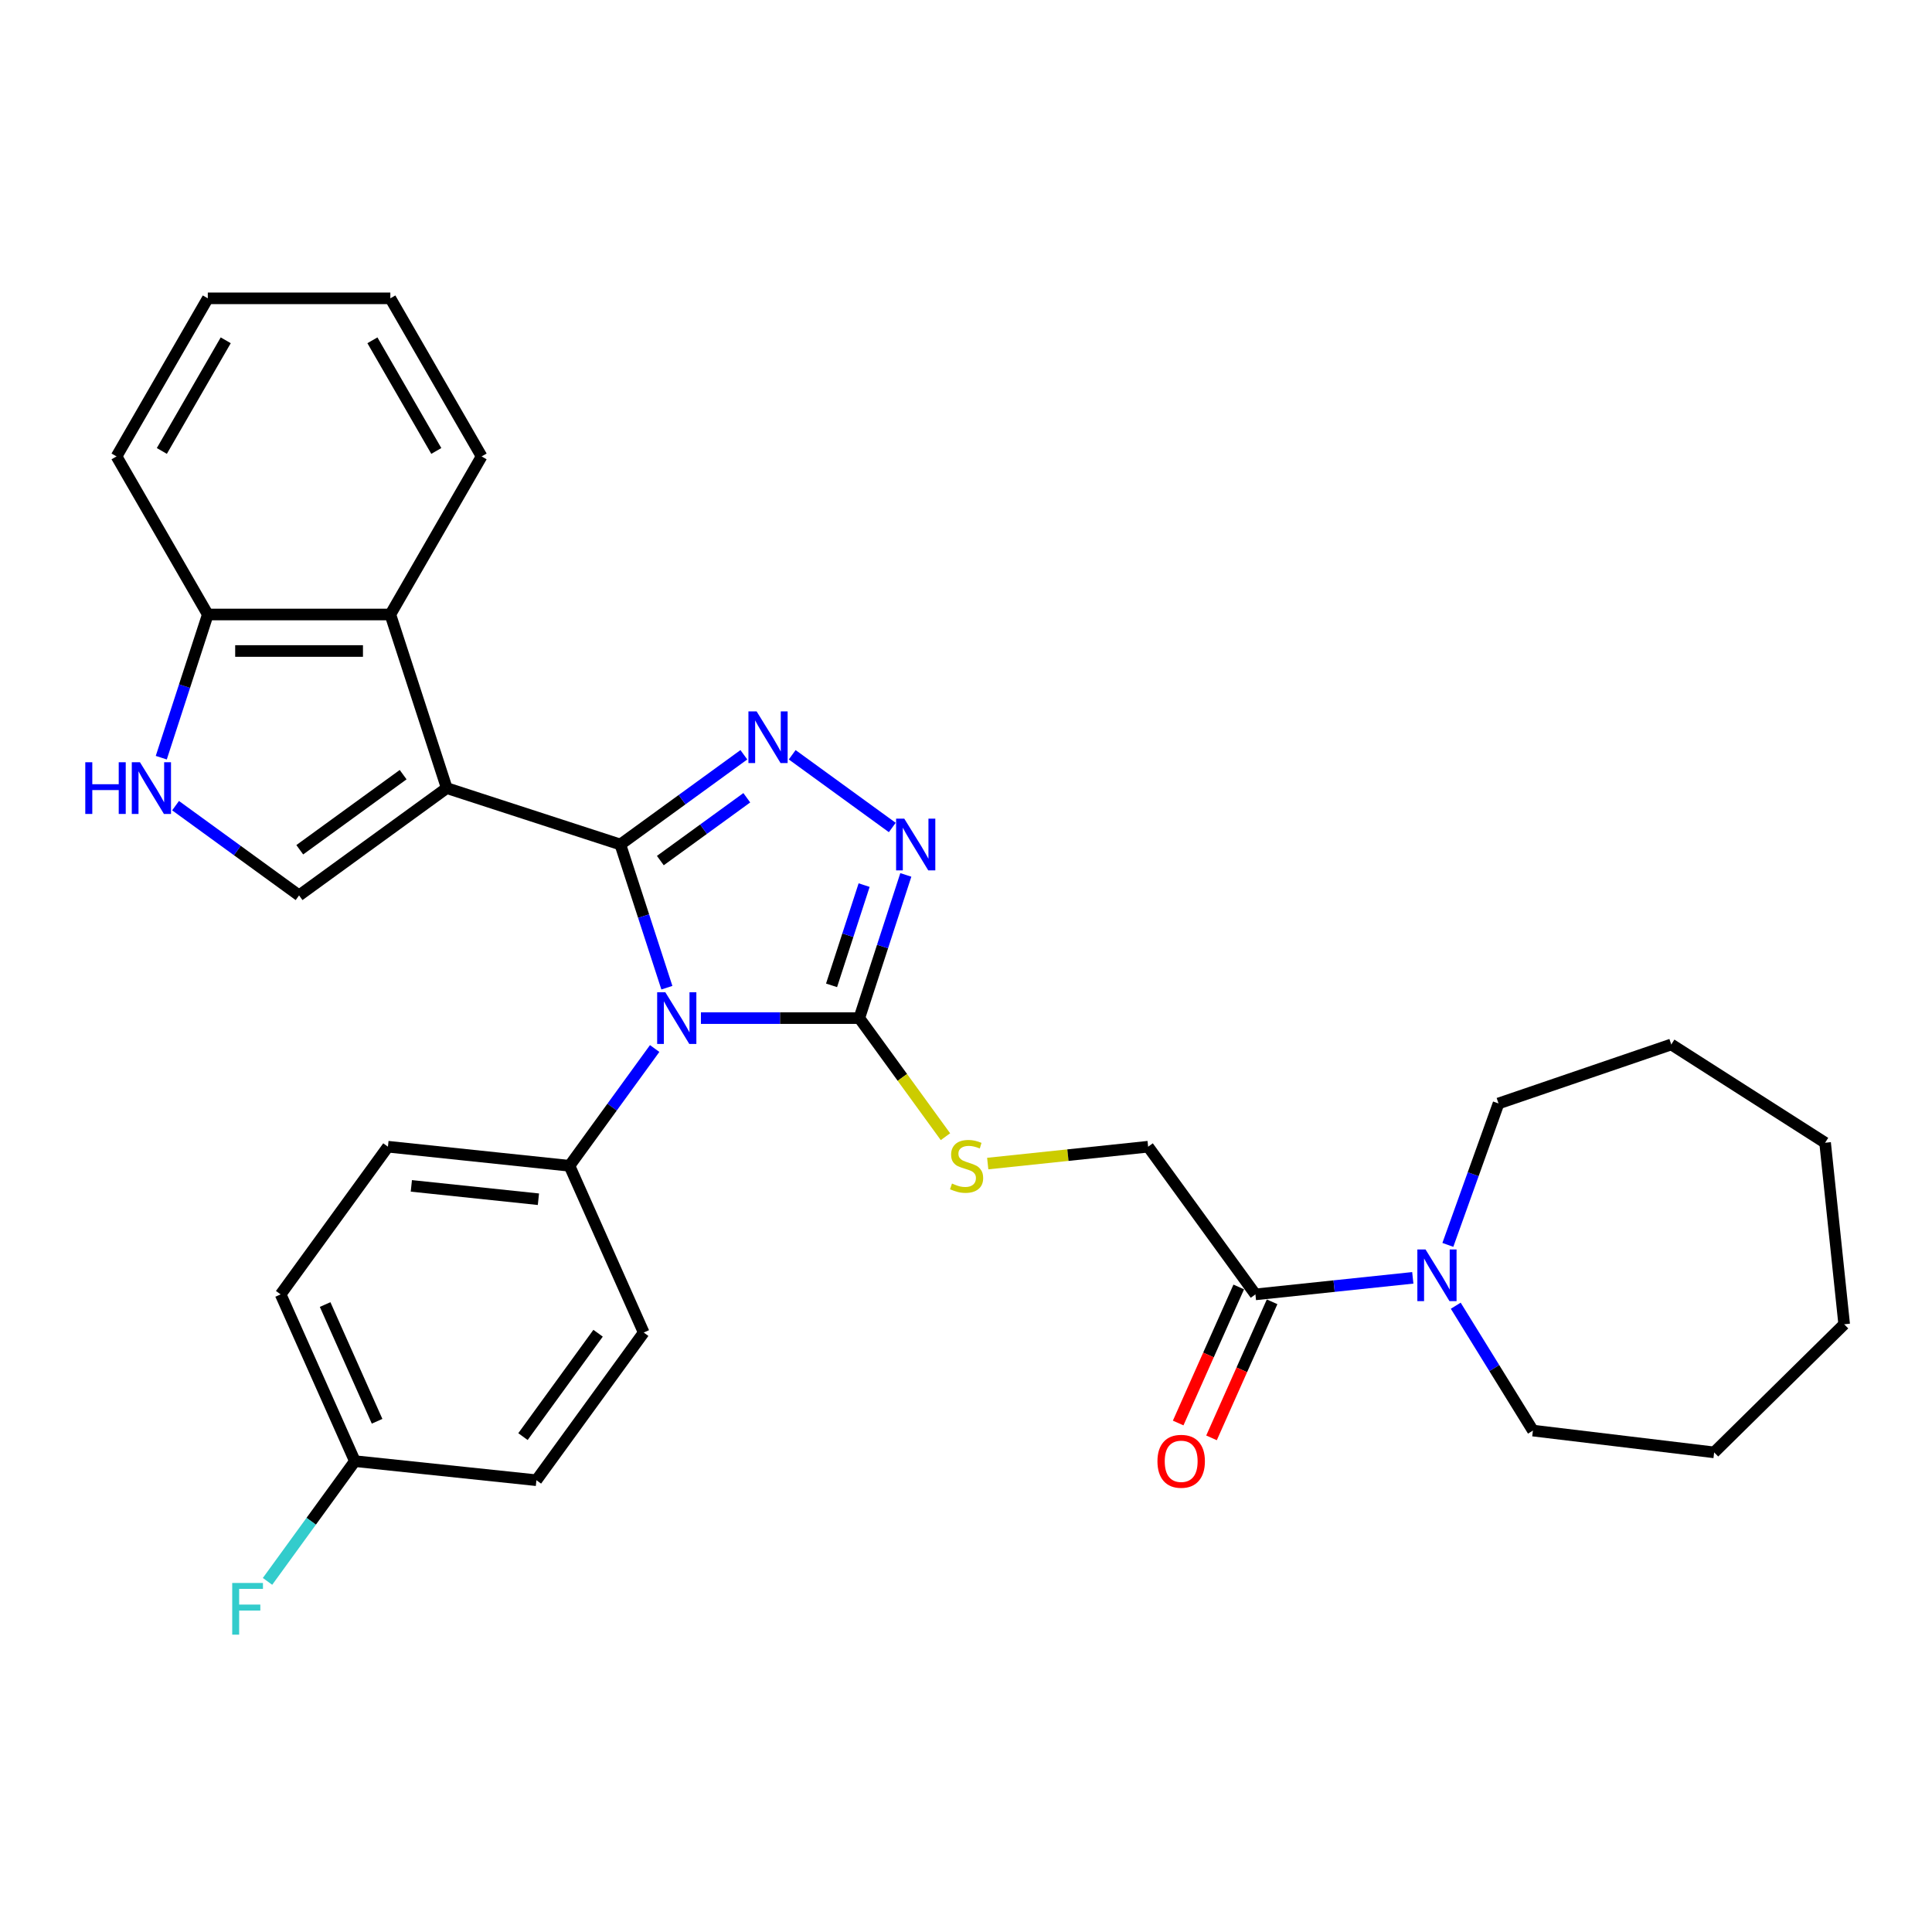 <?xml version='1.0' encoding='iso-8859-1'?>
<svg version='1.1' baseProfile='full'
              xmlns='http://www.w3.org/2000/svg'
                      xmlns:rdkit='http://www.rdkit.org/xml'
                      xmlns:xlink='http://www.w3.org/1999/xlink'
                  xml:space='preserve'
width='1000px' height='1000px' viewBox='0 0 1000 1000'>
<!-- END OF HEADER -->
<rect style='opacity:1.0;fill:#FFFFFF;stroke:none' width='1000' height='1000' x='0' y='0'> </rect>
<path class='bond-0' d='M 321.093,437.115 L 333.134,474.173' style='fill:none;fill-rule:evenodd;stroke:#000000;stroke-width:6px;stroke-linecap:butt;stroke-linejoin:miter;stroke-opacity:1' />
<path class='bond-0' d='M 333.134,474.173 L 345.175,511.231' style='fill:none;fill-rule:evenodd;stroke:#0000FF;stroke-width:6px;stroke-linecap:butt;stroke-linejoin:miter;stroke-opacity:1' />
<path class='bond-1' d='M 321.093,437.115 L 231.237,407.919' style='fill:none;fill-rule:evenodd;stroke:#000000;stroke-width:6px;stroke-linecap:butt;stroke-linejoin:miter;stroke-opacity:1' />
<path class='bond-2' d='M 321.093,437.115 L 353.057,413.892' style='fill:none;fill-rule:evenodd;stroke:#000000;stroke-width:6px;stroke-linecap:butt;stroke-linejoin:miter;stroke-opacity:1' />
<path class='bond-2' d='M 353.057,413.892 L 385.021,390.669' style='fill:none;fill-rule:evenodd;stroke:#0000FF;stroke-width:6px;stroke-linecap:butt;stroke-linejoin:miter;stroke-opacity:1' />
<path class='bond-2' d='M 341.789,445.435 L 364.164,429.179' style='fill:none;fill-rule:evenodd;stroke:#000000;stroke-width:6px;stroke-linecap:butt;stroke-linejoin:miter;stroke-opacity:1' />
<path class='bond-2' d='M 364.164,429.179 L 386.539,412.923' style='fill:none;fill-rule:evenodd;stroke:#0000FF;stroke-width:6px;stroke-linecap:butt;stroke-linejoin:miter;stroke-opacity:1' />
<path class='bond-3' d='M 362.799,526.972 L 403.785,526.972' style='fill:none;fill-rule:evenodd;stroke:#0000FF;stroke-width:6px;stroke-linecap:butt;stroke-linejoin:miter;stroke-opacity:1' />
<path class='bond-3' d='M 403.785,526.972 L 444.771,526.972' style='fill:none;fill-rule:evenodd;stroke:#000000;stroke-width:6px;stroke-linecap:butt;stroke-linejoin:miter;stroke-opacity:1' />
<path class='bond-10' d='M 338.854,542.712 L 316.804,573.06' style='fill:none;fill-rule:evenodd;stroke:#0000FF;stroke-width:6px;stroke-linecap:butt;stroke-linejoin:miter;stroke-opacity:1' />
<path class='bond-10' d='M 316.804,573.06 L 294.755,603.409' style='fill:none;fill-rule:evenodd;stroke:#000000;stroke-width:6px;stroke-linecap:butt;stroke-linejoin:miter;stroke-opacity:1' />
<path class='bond-5' d='M 231.237,407.919 L 154.8,463.453' style='fill:none;fill-rule:evenodd;stroke:#000000;stroke-width:6px;stroke-linecap:butt;stroke-linejoin:miter;stroke-opacity:1' />
<path class='bond-5' d='M 208.664,400.961 L 155.158,439.836' style='fill:none;fill-rule:evenodd;stroke:#000000;stroke-width:6px;stroke-linecap:butt;stroke-linejoin:miter;stroke-opacity:1' />
<path class='bond-6' d='M 231.237,407.919 L 202.04,318.062' style='fill:none;fill-rule:evenodd;stroke:#000000;stroke-width:6px;stroke-linecap:butt;stroke-linejoin:miter;stroke-opacity:1' />
<path class='bond-4' d='M 410.04,390.669 L 461.844,428.307' style='fill:none;fill-rule:evenodd;stroke:#0000FF;stroke-width:6px;stroke-linecap:butt;stroke-linejoin:miter;stroke-opacity:1' />
<path class='bond-11' d='M 444.771,526.972 L 467.068,557.661' style='fill:none;fill-rule:evenodd;stroke:#000000;stroke-width:6px;stroke-linecap:butt;stroke-linejoin:miter;stroke-opacity:1' />
<path class='bond-11' d='M 467.068,557.661 L 489.364,588.35' style='fill:none;fill-rule:evenodd;stroke:#CCCC00;stroke-width:6px;stroke-linecap:butt;stroke-linejoin:miter;stroke-opacity:1' />
<path class='bond-31' d='M 444.771,526.972 L 456.812,489.914' style='fill:none;fill-rule:evenodd;stroke:#000000;stroke-width:6px;stroke-linecap:butt;stroke-linejoin:miter;stroke-opacity:1' />
<path class='bond-31' d='M 456.812,489.914 L 468.853,452.855' style='fill:none;fill-rule:evenodd;stroke:#0000FF;stroke-width:6px;stroke-linecap:butt;stroke-linejoin:miter;stroke-opacity:1' />
<path class='bond-31' d='M 430.412,510.015 L 438.84,484.074' style='fill:none;fill-rule:evenodd;stroke:#000000;stroke-width:6px;stroke-linecap:butt;stroke-linejoin:miter;stroke-opacity:1' />
<path class='bond-31' d='M 438.84,484.074 L 447.269,458.134' style='fill:none;fill-rule:evenodd;stroke:#0000FF;stroke-width:6px;stroke-linecap:butt;stroke-linejoin:miter;stroke-opacity:1' />
<path class='bond-7' d='M 154.8,463.453 L 122.836,440.23' style='fill:none;fill-rule:evenodd;stroke:#000000;stroke-width:6px;stroke-linecap:butt;stroke-linejoin:miter;stroke-opacity:1' />
<path class='bond-7' d='M 122.836,440.23 L 90.872,417.007' style='fill:none;fill-rule:evenodd;stroke:#0000FF;stroke-width:6px;stroke-linecap:butt;stroke-linejoin:miter;stroke-opacity:1' />
<path class='bond-12' d='M 202.04,318.062 L 107.559,318.062' style='fill:none;fill-rule:evenodd;stroke:#000000;stroke-width:6px;stroke-linecap:butt;stroke-linejoin:miter;stroke-opacity:1' />
<path class='bond-12' d='M 187.868,336.958 L 121.731,336.958' style='fill:none;fill-rule:evenodd;stroke:#000000;stroke-width:6px;stroke-linecap:butt;stroke-linejoin:miter;stroke-opacity:1' />
<path class='bond-23' d='M 202.04,318.062 L 249.281,236.239' style='fill:none;fill-rule:evenodd;stroke:#000000;stroke-width:6px;stroke-linecap:butt;stroke-linejoin:miter;stroke-opacity:1' />
<path class='bond-32' d='M 83.477,392.178 L 95.518,355.12' style='fill:none;fill-rule:evenodd;stroke:#0000FF;stroke-width:6px;stroke-linecap:butt;stroke-linejoin:miter;stroke-opacity:1' />
<path class='bond-32' d='M 95.518,355.12 L 107.559,318.062' style='fill:none;fill-rule:evenodd;stroke:#000000;stroke-width:6px;stroke-linecap:butt;stroke-linejoin:miter;stroke-opacity:1' />
<path class='bond-8' d='M 649.803,669.969 L 594.269,593.533' style='fill:none;fill-rule:evenodd;stroke:#000000;stroke-width:6px;stroke-linecap:butt;stroke-linejoin:miter;stroke-opacity:1' />
<path class='bond-9' d='M 649.803,669.969 L 690.531,665.689' style='fill:none;fill-rule:evenodd;stroke:#000000;stroke-width:6px;stroke-linecap:butt;stroke-linejoin:miter;stroke-opacity:1' />
<path class='bond-9' d='M 690.531,665.689 L 731.258,661.408' style='fill:none;fill-rule:evenodd;stroke:#0000FF;stroke-width:6px;stroke-linecap:butt;stroke-linejoin:miter;stroke-opacity:1' />
<path class='bond-14' d='M 641.172,666.126 L 625.495,701.337' style='fill:none;fill-rule:evenodd;stroke:#000000;stroke-width:6px;stroke-linecap:butt;stroke-linejoin:miter;stroke-opacity:1' />
<path class='bond-14' d='M 625.495,701.337 L 609.819,736.547' style='fill:none;fill-rule:evenodd;stroke:#FF0000;stroke-width:6px;stroke-linecap:butt;stroke-linejoin:miter;stroke-opacity:1' />
<path class='bond-14' d='M 658.435,673.812 L 642.758,709.023' style='fill:none;fill-rule:evenodd;stroke:#000000;stroke-width:6px;stroke-linecap:butt;stroke-linejoin:miter;stroke-opacity:1' />
<path class='bond-14' d='M 642.758,709.023 L 627.081,744.233' style='fill:none;fill-rule:evenodd;stroke:#FF0000;stroke-width:6px;stroke-linecap:butt;stroke-linejoin:miter;stroke-opacity:1' />
<path class='bond-21' d='M 749.407,644.353 L 762.523,607.752' style='fill:none;fill-rule:evenodd;stroke:#0000FF;stroke-width:6px;stroke-linecap:butt;stroke-linejoin:miter;stroke-opacity:1' />
<path class='bond-21' d='M 762.523,607.752 L 775.638,571.15' style='fill:none;fill-rule:evenodd;stroke:#000000;stroke-width:6px;stroke-linecap:butt;stroke-linejoin:miter;stroke-opacity:1' />
<path class='bond-22' d='M 753.494,675.834 L 773.464,708.15' style='fill:none;fill-rule:evenodd;stroke:#0000FF;stroke-width:6px;stroke-linecap:butt;stroke-linejoin:miter;stroke-opacity:1' />
<path class='bond-22' d='M 773.464,708.15 L 793.434,740.467' style='fill:none;fill-rule:evenodd;stroke:#000000;stroke-width:6px;stroke-linecap:butt;stroke-linejoin:miter;stroke-opacity:1' />
<path class='bond-15' d='M 294.755,603.409 L 200.792,593.533' style='fill:none;fill-rule:evenodd;stroke:#000000;stroke-width:6px;stroke-linecap:butt;stroke-linejoin:miter;stroke-opacity:1' />
<path class='bond-15' d='M 278.685,620.72 L 212.911,613.807' style='fill:none;fill-rule:evenodd;stroke:#000000;stroke-width:6px;stroke-linecap:butt;stroke-linejoin:miter;stroke-opacity:1' />
<path class='bond-16' d='M 294.755,603.409 L 333.184,689.721' style='fill:none;fill-rule:evenodd;stroke:#000000;stroke-width:6px;stroke-linecap:butt;stroke-linejoin:miter;stroke-opacity:1' />
<path class='bond-13' d='M 511.246,602.259 L 552.758,597.896' style='fill:none;fill-rule:evenodd;stroke:#CCCC00;stroke-width:6px;stroke-linecap:butt;stroke-linejoin:miter;stroke-opacity:1' />
<path class='bond-13' d='M 552.758,597.896 L 594.269,593.533' style='fill:none;fill-rule:evenodd;stroke:#000000;stroke-width:6px;stroke-linecap:butt;stroke-linejoin:miter;stroke-opacity:1' />
<path class='bond-24' d='M 107.559,318.062 L 60.319,236.239' style='fill:none;fill-rule:evenodd;stroke:#000000;stroke-width:6px;stroke-linecap:butt;stroke-linejoin:miter;stroke-opacity:1' />
<path class='bond-19' d='M 200.792,593.533 L 145.257,669.969' style='fill:none;fill-rule:evenodd;stroke:#000000;stroke-width:6px;stroke-linecap:butt;stroke-linejoin:miter;stroke-opacity:1' />
<path class='bond-18' d='M 333.184,689.721 L 277.649,766.158' style='fill:none;fill-rule:evenodd;stroke:#000000;stroke-width:6px;stroke-linecap:butt;stroke-linejoin:miter;stroke-opacity:1' />
<path class='bond-18' d='M 309.566,690.08 L 270.692,743.586' style='fill:none;fill-rule:evenodd;stroke:#000000;stroke-width:6px;stroke-linecap:butt;stroke-linejoin:miter;stroke-opacity:1' />
<path class='bond-17' d='M 183.686,756.282 L 277.649,766.158' style='fill:none;fill-rule:evenodd;stroke:#000000;stroke-width:6px;stroke-linecap:butt;stroke-linejoin:miter;stroke-opacity:1' />
<path class='bond-20' d='M 183.686,756.282 L 161.077,787.4' style='fill:none;fill-rule:evenodd;stroke:#000000;stroke-width:6px;stroke-linecap:butt;stroke-linejoin:miter;stroke-opacity:1' />
<path class='bond-20' d='M 161.077,787.4 L 138.469,818.518' style='fill:none;fill-rule:evenodd;stroke:#33CCCC;stroke-width:6px;stroke-linecap:butt;stroke-linejoin:miter;stroke-opacity:1' />
<path class='bond-33' d='M 183.686,756.282 L 145.257,669.969' style='fill:none;fill-rule:evenodd;stroke:#000000;stroke-width:6px;stroke-linecap:butt;stroke-linejoin:miter;stroke-opacity:1' />
<path class='bond-33' d='M 195.184,735.649 L 168.284,675.23' style='fill:none;fill-rule:evenodd;stroke:#000000;stroke-width:6px;stroke-linecap:butt;stroke-linejoin:miter;stroke-opacity:1' />
<path class='bond-26' d='M 775.638,571.15 L 865.048,540.613' style='fill:none;fill-rule:evenodd;stroke:#000000;stroke-width:6px;stroke-linecap:butt;stroke-linejoin:miter;stroke-opacity:1' />
<path class='bond-25' d='M 793.434,740.467 L 887.239,751.747' style='fill:none;fill-rule:evenodd;stroke:#000000;stroke-width:6px;stroke-linecap:butt;stroke-linejoin:miter;stroke-opacity:1' />
<path class='bond-27' d='M 249.281,236.239 L 202.04,154.416' style='fill:none;fill-rule:evenodd;stroke:#000000;stroke-width:6px;stroke-linecap:butt;stroke-linejoin:miter;stroke-opacity:1' />
<path class='bond-27' d='M 225.83,233.413 L 192.762,176.137' style='fill:none;fill-rule:evenodd;stroke:#000000;stroke-width:6px;stroke-linecap:butt;stroke-linejoin:miter;stroke-opacity:1' />
<path class='bond-34' d='M 60.319,236.239 L 107.559,154.416' style='fill:none;fill-rule:evenodd;stroke:#000000;stroke-width:6px;stroke-linecap:butt;stroke-linejoin:miter;stroke-opacity:1' />
<path class='bond-34' d='M 83.769,233.413 L 116.838,176.137' style='fill:none;fill-rule:evenodd;stroke:#000000;stroke-width:6px;stroke-linecap:butt;stroke-linejoin:miter;stroke-opacity:1' />
<path class='bond-30' d='M 887.239,751.747 L 954.545,685.44' style='fill:none;fill-rule:evenodd;stroke:#000000;stroke-width:6px;stroke-linecap:butt;stroke-linejoin:miter;stroke-opacity:1' />
<path class='bond-29' d='M 865.048,540.613 L 944.669,591.477' style='fill:none;fill-rule:evenodd;stroke:#000000;stroke-width:6px;stroke-linecap:butt;stroke-linejoin:miter;stroke-opacity:1' />
<path class='bond-28' d='M 202.04,154.416 L 107.559,154.416' style='fill:none;fill-rule:evenodd;stroke:#000000;stroke-width:6px;stroke-linecap:butt;stroke-linejoin:miter;stroke-opacity:1' />
<path class='bond-35' d='M 944.669,591.477 L 954.545,685.44' style='fill:none;fill-rule:evenodd;stroke:#000000;stroke-width:6px;stroke-linecap:butt;stroke-linejoin:miter;stroke-opacity:1' />
<path  class='atom-1' d='M 344.375 513.593
L 353.143 527.765
Q 354.012 529.164, 355.411 531.696
Q 356.809 534.228, 356.884 534.379
L 356.884 513.593
L 360.437 513.593
L 360.437 540.35
L 356.771 540.35
L 347.361 524.855
Q 346.265 523.041, 345.093 520.963
Q 343.959 518.884, 343.619 518.242
L 343.619 540.35
L 340.142 540.35
L 340.142 513.593
L 344.375 513.593
' fill='#0000FF'/>
<path  class='atom-3' d='M 391.616 368.202
L 400.384 382.374
Q 401.253 383.772, 402.651 386.304
Q 404.049 388.836, 404.125 388.988
L 404.125 368.202
L 407.678 368.202
L 407.678 394.959
L 404.012 394.959
L 394.601 379.464
Q 393.505 377.65, 392.334 375.571
Q 391.2 373.493, 390.86 372.85
L 390.86 394.959
L 387.383 394.959
L 387.383 368.202
L 391.616 368.202
' fill='#0000FF'/>
<path  class='atom-5' d='M 468.053 423.736
L 476.82 437.909
Q 477.69 439.307, 479.088 441.839
Q 480.486 444.371, 480.562 444.522
L 480.562 423.736
L 484.114 423.736
L 484.114 450.493
L 480.448 450.493
L 471.038 434.998
Q 469.942 433.184, 468.771 431.106
Q 467.637 429.027, 467.297 428.385
L 467.297 450.493
L 463.82 450.493
L 463.82 423.736
L 468.053 423.736
' fill='#0000FF'/>
<path  class='atom-8' d='M 44.142 394.54
L 47.77 394.54
L 47.77 405.916
L 61.451 405.916
L 61.451 394.54
L 65.079 394.54
L 65.079 421.297
L 61.451 421.297
L 61.451 408.939
L 47.77 408.939
L 47.77 421.297
L 44.142 421.297
L 44.142 394.54
' fill='#0000FF'/>
<path  class='atom-8' d='M 72.448 394.54
L 81.216 408.712
Q 82.086 410.111, 83.484 412.643
Q 84.882 415.175, 84.958 415.326
L 84.958 394.54
L 88.51 394.54
L 88.51 421.297
L 84.844 421.297
L 75.434 405.802
Q 74.338 403.988, 73.166 401.91
Q 72.033 399.831, 71.693 399.189
L 71.693 421.297
L 68.216 421.297
L 68.216 394.54
L 72.448 394.54
' fill='#0000FF'/>
<path  class='atom-10' d='M 737.852 646.715
L 746.62 660.887
Q 747.49 662.285, 748.888 664.817
Q 750.286 667.35, 750.362 667.501
L 750.362 646.715
L 753.914 646.715
L 753.914 673.472
L 750.248 673.472
L 740.838 657.977
Q 739.742 656.163, 738.571 654.084
Q 737.437 652.006, 737.097 651.363
L 737.097 673.472
L 733.62 673.472
L 733.62 646.715
L 737.852 646.715
' fill='#0000FF'/>
<path  class='atom-12' d='M 492.747 612.592
Q 493.049 612.705, 494.296 613.235
Q 495.544 613.764, 496.904 614.104
Q 498.302 614.406, 499.663 614.406
Q 502.195 614.406, 503.669 613.197
Q 505.143 611.95, 505.143 609.795
Q 505.143 608.322, 504.387 607.415
Q 503.669 606.507, 502.535 606.016
Q 501.401 605.525, 499.512 604.958
Q 497.131 604.24, 495.695 603.56
Q 494.296 602.879, 493.276 601.443
Q 492.293 600.007, 492.293 597.588
Q 492.293 594.225, 494.561 592.146
Q 496.866 590.068, 501.401 590.068
Q 504.5 590.068, 508.015 591.542
L 507.146 594.452
Q 503.933 593.129, 501.515 593.129
Q 498.907 593.129, 497.471 594.225
Q 496.035 595.283, 496.073 597.135
Q 496.073 598.571, 496.791 599.44
Q 497.547 600.31, 498.605 600.801
Q 499.701 601.292, 501.515 601.859
Q 503.933 602.615, 505.37 603.371
Q 506.806 604.127, 507.826 605.676
Q 508.884 607.188, 508.884 609.795
Q 508.884 613.499, 506.39 615.502
Q 503.933 617.467, 499.814 617.467
Q 497.433 617.467, 495.619 616.938
Q 493.843 616.447, 491.726 615.578
L 492.747 612.592
' fill='#CCCC00'/>
<path  class='atom-15' d='M 599.092 756.358
Q 599.092 749.933, 602.267 746.343
Q 605.441 742.752, 611.375 742.752
Q 617.308 742.752, 620.483 746.343
Q 623.657 749.933, 623.657 756.358
Q 623.657 762.858, 620.445 766.562
Q 617.232 770.228, 611.375 770.228
Q 605.479 770.228, 602.267 766.562
Q 599.092 762.896, 599.092 756.358
M 611.375 767.204
Q 615.456 767.204, 617.648 764.483
Q 619.878 761.724, 619.878 756.358
Q 619.878 751.105, 617.648 748.459
Q 615.456 745.776, 611.375 745.776
Q 607.293 745.776, 605.063 748.421
Q 602.871 751.067, 602.871 756.358
Q 602.871 761.762, 605.063 764.483
Q 607.293 767.204, 611.375 767.204
' fill='#FF0000'/>
<path  class='atom-21' d='M 120.196 819.34
L 136.107 819.34
L 136.107 822.402
L 123.786 822.402
L 123.786 830.527
L 134.746 830.527
L 134.746 833.626
L 123.786 833.626
L 123.786 846.097
L 120.196 846.097
L 120.196 819.34
' fill='#33CCCC'/>
</svg>
